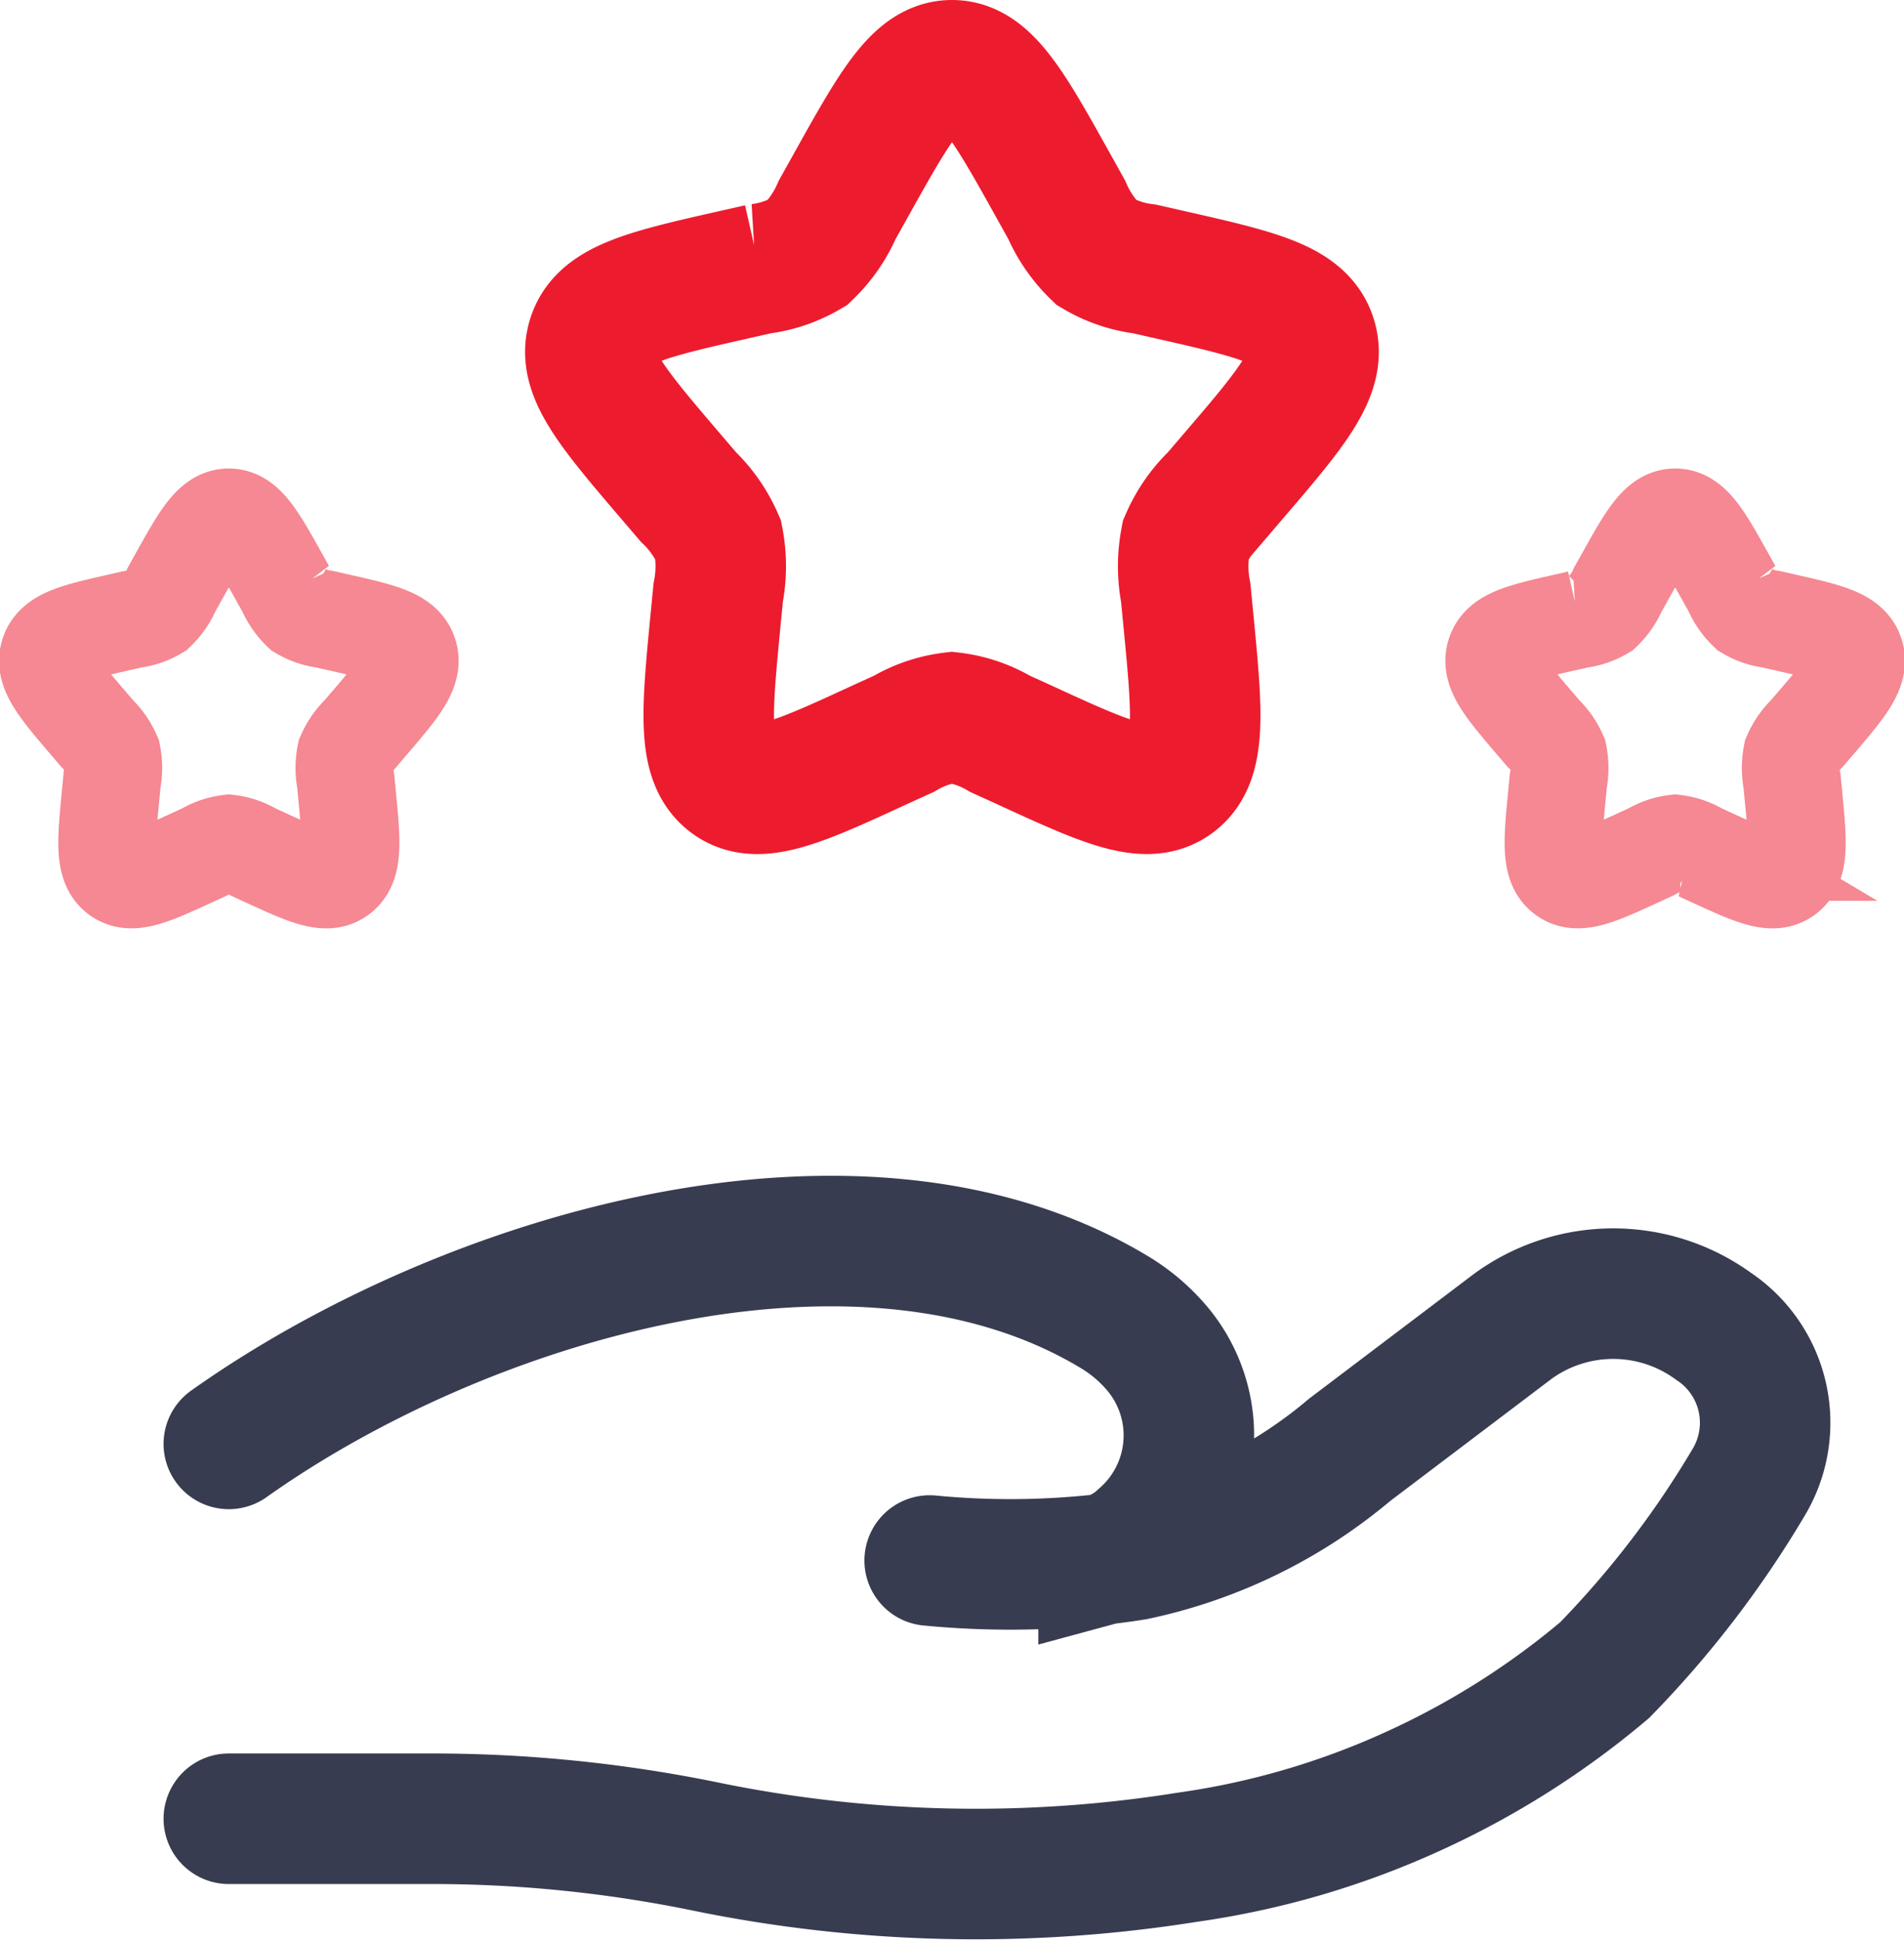 <svg xmlns="http://www.w3.org/2000/svg" width="58.365" height="59.433" viewBox="0 0 58.365 59.433">
  <g id="hand-stars-svgrepo-com" transform="translate(-0.528)">
    <path id="Path_6003" data-name="Path 6003" d="M15.929,5.778C17.333,3.259,18.035,2,19.084,2s1.752,1.259,3.155,3.778l.363.652a4.07,4.07,0,0,0,.909,1.31,3.791,3.791,0,0,0,1.473.5l.706.16c2.726.617,4.09.925,4.414,1.968s-.6,2.13-2.463,4.3l-.481.562a4.075,4.075,0,0,0-.911,1.309,4.254,4.254,0,0,0,0,1.618l.073.75c.281,2.9.422,4.35-.428,4.994s-2.125.057-4.678-1.118l-.66-.3a3.782,3.782,0,0,0-1.473-.5,3.782,3.782,0,0,0-1.473.5l-.66.3C14.4,23.96,13.122,24.547,12.273,23.9s-.709-2.095-.428-4.994l.073-.75a4.255,4.255,0,0,0,0-1.618,4.08,4.08,0,0,0-.911-1.309l-.481-.562c-1.859-2.173-2.788-3.26-2.464-4.3S9.751,9.015,12.478,8.4l.705-.16a3.791,3.791,0,0,0,1.473-.5,4.07,4.07,0,0,0,.909-1.31Z" transform="translate(10.626)" fill="none" stroke="#ed1b2e" stroke-width="4"/>
    <path id="Path_6004" data-name="Path 6004" d="M21.964,8.889C22.666,7.63,23.017,7,23.542,7s.876.63,1.578,1.889l.181.326a2.035,2.035,0,0,0,.455.655,1.894,1.894,0,0,0,.737.25l.353.08c1.363.308,2.045.463,2.207.984s-.3,1.065-1.232,2.152l-.241.281a2.043,2.043,0,0,0-.456.654,2.131,2.131,0,0,0,0,.809l.036.375c.14,1.45.211,2.175-.214,2.5s-1.063.029-2.339-.559l-.33-.152a1.889,1.889,0,0,0-.736-.251,1.889,1.889,0,0,0-.736.251l-.33.152c-1.276.588-1.915.881-2.339.559s-.354-1.047-.214-2.5l.036-.375a2.131,2.131,0,0,0,0-.809,2.043,2.043,0,0,0-.456-.654l-.241-.281c-.929-1.087-1.394-1.63-1.232-2.152s.844-.676,2.207-.984l.353-.08a1.894,1.894,0,0,0,.737-.25,2.035,2.035,0,0,0,.455-.655Z" transform="translate(28.337 8.855)" fill="none" stroke="#ed1b2e" stroke-width="3" opacity="0.52"/>
    <path id="Path_6005" data-name="Path 6005" d="M5.964,8.889C6.666,7.63,7.017,7,7.542,7s.876.63,1.578,1.889l.182.326a2.033,2.033,0,0,0,.455.655,1.894,1.894,0,0,0,.737.25l.353.08c1.363.308,2.045.463,2.207.984s-.3,1.065-1.232,2.152l-.24.281a2.04,2.04,0,0,0-.456.654,2.127,2.127,0,0,0,0,.809l.036.375c.14,1.45.211,2.175-.214,2.5s-1.063.029-2.339-.559l-.33-.152a1.889,1.889,0,0,0-.736-.251,1.889,1.889,0,0,0-.736.251l-.33.152c-1.276.588-1.915.881-2.339.559s-.354-1.047-.214-2.5l.036-.375a2.127,2.127,0,0,0,0-.809,2.04,2.04,0,0,0-.456-.654l-.24-.281c-.929-1.087-1.394-1.63-1.232-2.152s.844-.676,2.207-.984l.353-.08a1.894,1.894,0,0,0,.737-.25,2.033,2.033,0,0,0,.455-.655Z" transform="translate(0 8.855)" fill="none" stroke="#ed1b2e" stroke-width="3" opacity="0.52"/>
    <path id="Path_6006" data-name="Path 6006" d="M4,32.7h6.262a41.652,41.652,0,0,1,8.359.853,41.158,41.158,0,0,0,14.771.325,25.058,25.058,0,0,0,6.9-2.015,25.381,25.381,0,0,0,5.881-3.715A30.385,30.385,0,0,0,50.584,22.4a3.55,3.55,0,0,0-1.071-4.788,5.23,5.23,0,0,0-6.152,0L38.354,21.4a15.006,15.006,0,0,1-6.586,3.219q-.456.073-.954.131m0,0-.3.033m.3-.033A2.765,2.765,0,0,0,32,24.082a4.135,4.135,0,0,0,.348-5.915A5.264,5.264,0,0,0,31.1,17.15c-7.752-4.624-19.812-1.1-27.1,4.065m26.814,3.531a1.452,1.452,0,0,1-.3.033m0,0a25.7,25.7,0,0,1-5.03.009" transform="translate(3.542 23.024)" fill="none" stroke="#383c51" stroke-linecap="round" stroke-width="4"/>
  </g>
</svg>
